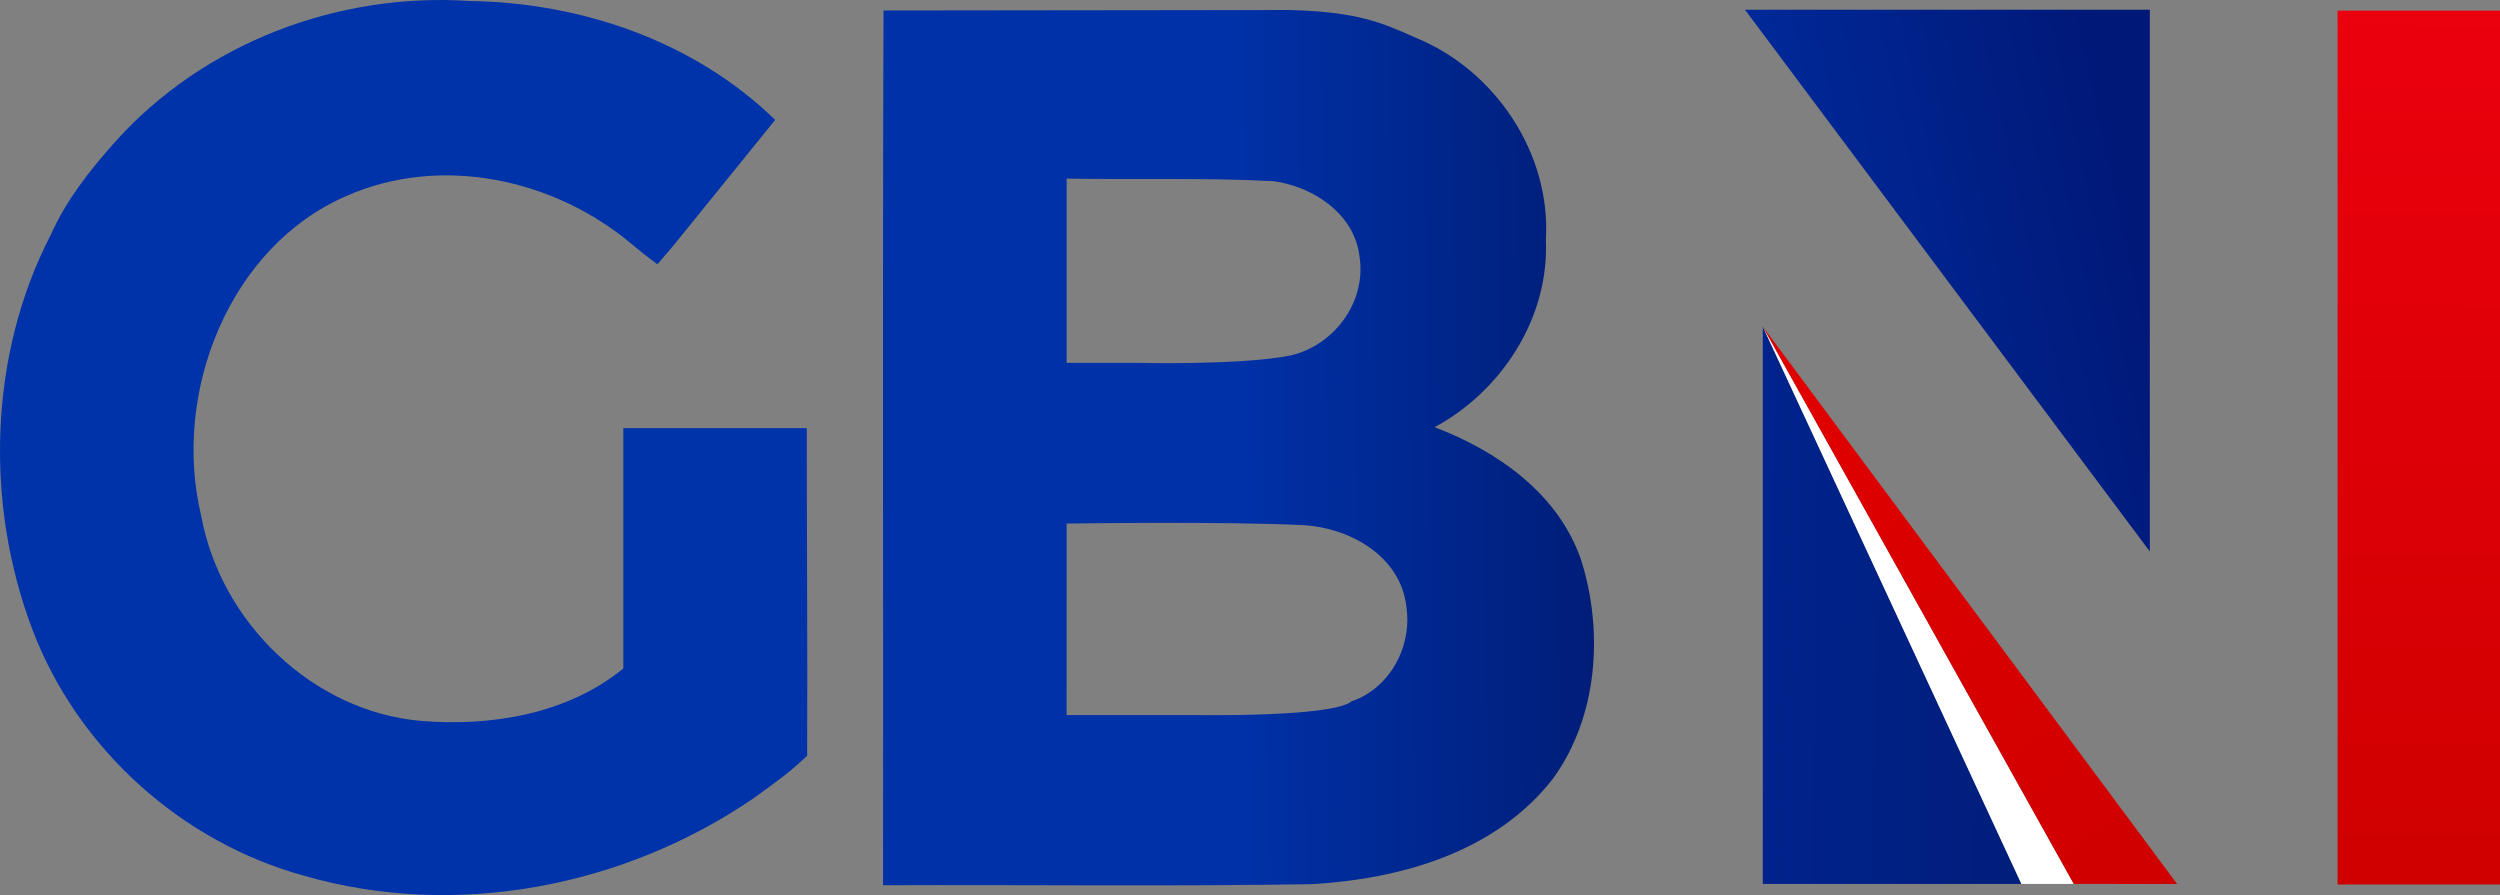 <?xml version="1.0" encoding="utf-8"?>
<svg xmlns="http://www.w3.org/2000/svg" xmlns:cc="http://creativecommons.org/ns#" xmlns:dc="http://purl.org/dc/elements/1.1/" xmlns:rdf="http://www.w3.org/1999/02/22-rdf-syntax-ns#" xmlns:svg="http://www.w3.org/2000/svg" xmlns:xlink="http://www.w3.org/1999/xlink" width="206.308mm" height="73.866mm" viewBox="0 0 206.308 73.866" version="1.1" id="svg8">
  <rect x="0" y="0" width="206.308" height="73.866" fill="#808080" stroke="none"/>
  <defs id="defs2">
    <linearGradient id="linearGradient999">
      <stop style="stop-color:#0031a7;stop-opacity:1" offset="0" id="stop995"/>
      <stop style="stop-color:#001c75;stop-opacity:1" offset="1" id="stop997"/>
    </linearGradient>
    <linearGradient id="linearGradient947">
      <stop style="stop-color:#00238c;stop-opacity:1" offset="0" id="stop943"/>
      <stop style="stop-color:#001a70;stop-opacity:1" offset="1" id="stop945"/>
    </linearGradient>
    <linearGradient id="linearGradient930-2">
      <stop style="stop-color:#e20000;stop-opacity:1" offset="0" id="stop926"/>
      <stop style="stop-color:#cf0000;stop-opacity:1" offset="1" id="stop928"/>
    </linearGradient>
    <linearGradient id="linearGradient884">
      <stop style="stop-color:#eb000d;stop-opacity:1" offset="0" id="stop880"/>
      <stop style="stop-color:#cf0000;stop-opacity:1" offset="1" id="stop882"/>
    </linearGradient>
    <linearGradient id="linearGradient871">
      <stop style="stop-color:#002b9d;stop-opacity:1" offset="0" id="stop867"/>
      <stop style="stop-color:#001877;stop-opacity:1" offset="1" id="stop869"/>
    </linearGradient>
    <linearGradient xlink:href="#linearGradient871" id="linearGradient873" x1="972.103" y1="175.287" x2="1185.158" y2="127.526" gradientUnits="userSpaceOnUse" gradientTransform="matrix(0.15,0,0,0.154,430.746,314.581)"/>
    <linearGradient xlink:href="#linearGradient884" id="linearGradient886" x1="1333.957" y1="6.187" x2="1332.972" y2="475.856" gradientUnits="userSpaceOnUse" gradientTransform="matrix(0.149,0,0,0.153,432.206,314.506)"/>
    <linearGradient xlink:href="#linearGradient930-2" id="linearGradient932" x1="971.344" y1="175.939" x2="1199.474" y2="476.06" gradientUnits="userSpaceOnUse" gradientTransform="matrix(0.15,0,0,0.153,430.885,314.538)"/>
    <linearGradient xlink:href="#linearGradient947" id="linearGradient936" gradientUnits="userSpaceOnUse" x1="971.344" y1="270.259" x2="1208.271" y2="274.864" gradientTransform="matrix(0.15,0,0,0.153,430.885,314.536)"/>
    <linearGradient xlink:href="#linearGradient999" id="linearGradient1001" x1="682.413" y1="278.416" x2="891.757" y2="276.376" gradientUnits="userSpaceOnUse" gradientTransform="matrix(0.15,0,0,0.154,430.889,314.505)"/>
    <linearGradient id="linear-gradient" x1="212.74" y1="82.52" x2="347.9" y2="231.49" gradientUnits="userSpaceOnUse">
      <stop offset="0" stop-color="#0030a8" id="stop2"/>
      <stop offset=".99" stop-color="#000c53" id="stop4"/>
    </linearGradient>
    <linearGradient id="linear-gradient-2" x1="345.15" y1="61.31" x2="345.15" y2="152.06" gradientUnits="userSpaceOnUse">
      <stop offset="0" stop-color="red" id="stop7"/>
      <stop offset=".99" stop-color="#e50000" id="stop9"/>
    </linearGradient>
    <linearGradient id="linear-gradient-3" x1="423.66" y1="1.62" x2="423.66" y2="150.1" xlink:href="#linear-gradient-2"/>
    <style id="style13">.cls-5{fill:#de0000}</style>
  </defs>
  
  <g id="layer1" transform="translate(-430.997,-314.548)">
    <path id="rect862" style="fill:url(#linearGradient873);fill-opacity:1;stroke-width:0.202;stroke-miterlimit:4;stroke-dasharray:none" d="m 574.999,315.352 h 33.408 l -6e-5,44.706 h 6e-5 z"/>
    <path id="rect877" style="fill:url(#linearGradient886);fill-opacity:1;stroke:none;stroke-width:0.201;stroke-miterlimit:4;stroke-dasharray:none" d="m 623.902,315.426 h 13.404 v 72.113 H 623.902 Z"/>
    <path style="fill:url(#linearGradient936);fill-opacity:1;stroke:none;stroke-width:0.152px;stroke-linecap:butt;stroke-linejoin:miter;stroke-opacity:1" d="m 576.469,341.501 v 45.994 h 21.344 z" id="path904"/>
    <path style="fill:#ffffff;fill-opacity:1;stroke:none;stroke-width:0.152px;stroke-linecap:butt;stroke-linejoin:miter;stroke-opacity:1" d="m 576.469,341.501 21.344,45.994 h 4.321 z" id="path906"/>
    <path style="fill:url(#linearGradient932);fill-opacity:1;stroke:none;stroke-width:0.152px;stroke-linecap:butt;stroke-linejoin:miter;stroke-opacity:1" d="m 576.469,341.501 25.665,45.994 8.527,0.002 z" id="path910"/>
    <path id="path969" style="fill:url(#linearGradient1001);fill-opacity:1;stroke:none;stroke-width:0.152px;stroke-linecap:butt;stroke-linejoin:miter;stroke-opacity:1" d="m 537.372,315.374 c -11.441,0.009 -22.021,0.027 -33.463,0.041 -0.091,24.061 -0.014,48.123 -0.04,72.185 11.778,-0.05 23.559,0.105 35.335,-0.086 7.338,-0.417 15.244,-2.613 19.99,-8.764 3.673,-5.11 4.147,-12.095 2.276,-18.007 -1.9,-5.509 -6.953,-8.988 -12.086,-10.941 5.471,-2.946 9.454,-8.948 9.184,-15.409 0.45,-7.254 -4.274,-14.124 -10.78,-16.744 -2.724,-1.215 -4.75,-2.138 -10.417,-2.274 z m -18.354,13.913 c 5.69,0.104 11.398,-0.086 17.077,0.211 3.269,0.445 6.716,2.701 7.104,6.289 0.544,3.745 -2.149,7.264 -5.671,8.09 -4.147,0.831 -12.663,0.614 -12.663,0.614 h -5.847 z m 0,28.467 c 0,0 13.106,-0.195 19.64,0.136 3.732,0.247 7.911,2.537 8.392,6.689 0.516,3.319 -1.365,6.775 -4.524,7.846 -1.535,1.329 -12.851,1.132 -12.851,1.132 h -10.658 z"/>
    <path id="path1003" style="fill:#0032a9;fill-opacity:1;stroke:none;stroke-width:0.152px;stroke-linecap:butt;stroke-linejoin:miter;stroke-opacity:1" d="m 435.217,333.864 c -5.154,9.918 -5.485,22.238 -1.549,32.626 3.771,9.943 12.4,17.577 22.417,20.325 12.505,3.612 26.396,0.944 37.14,-6.421 2.505,-1.816 2.946,-2.146 4.38,-3.476 0.042,-7.766 -0.031,-19.272 -0.029,-27.038 h -15.14 v 19.833 c -4.626,3.781 -10.955,4.811 -16.74,4.322 -8.817,-0.775 -16.468,-8.038 -18.097,-16.925 -2.442,-10.173 2.328,-22.228 12.011,-26.401 7.77,-3.424 17.137,-1.419 23.563,4.018 0.979,0.828 2.072,1.636 2.072,1.636 0,0 0.476,-0.544 1.327,-1.553 2.798,-3.456 5.597,-6.912 8.395,-10.368 -6.721,-6.533 -16.036,-9.676 -25.205,-9.813 -10.816,-0.724 -21.934,3.424 -29.312,11.676 -2.038,2.297 -3.96,4.722 -5.234,7.559 z"/>
  </g>
</svg>